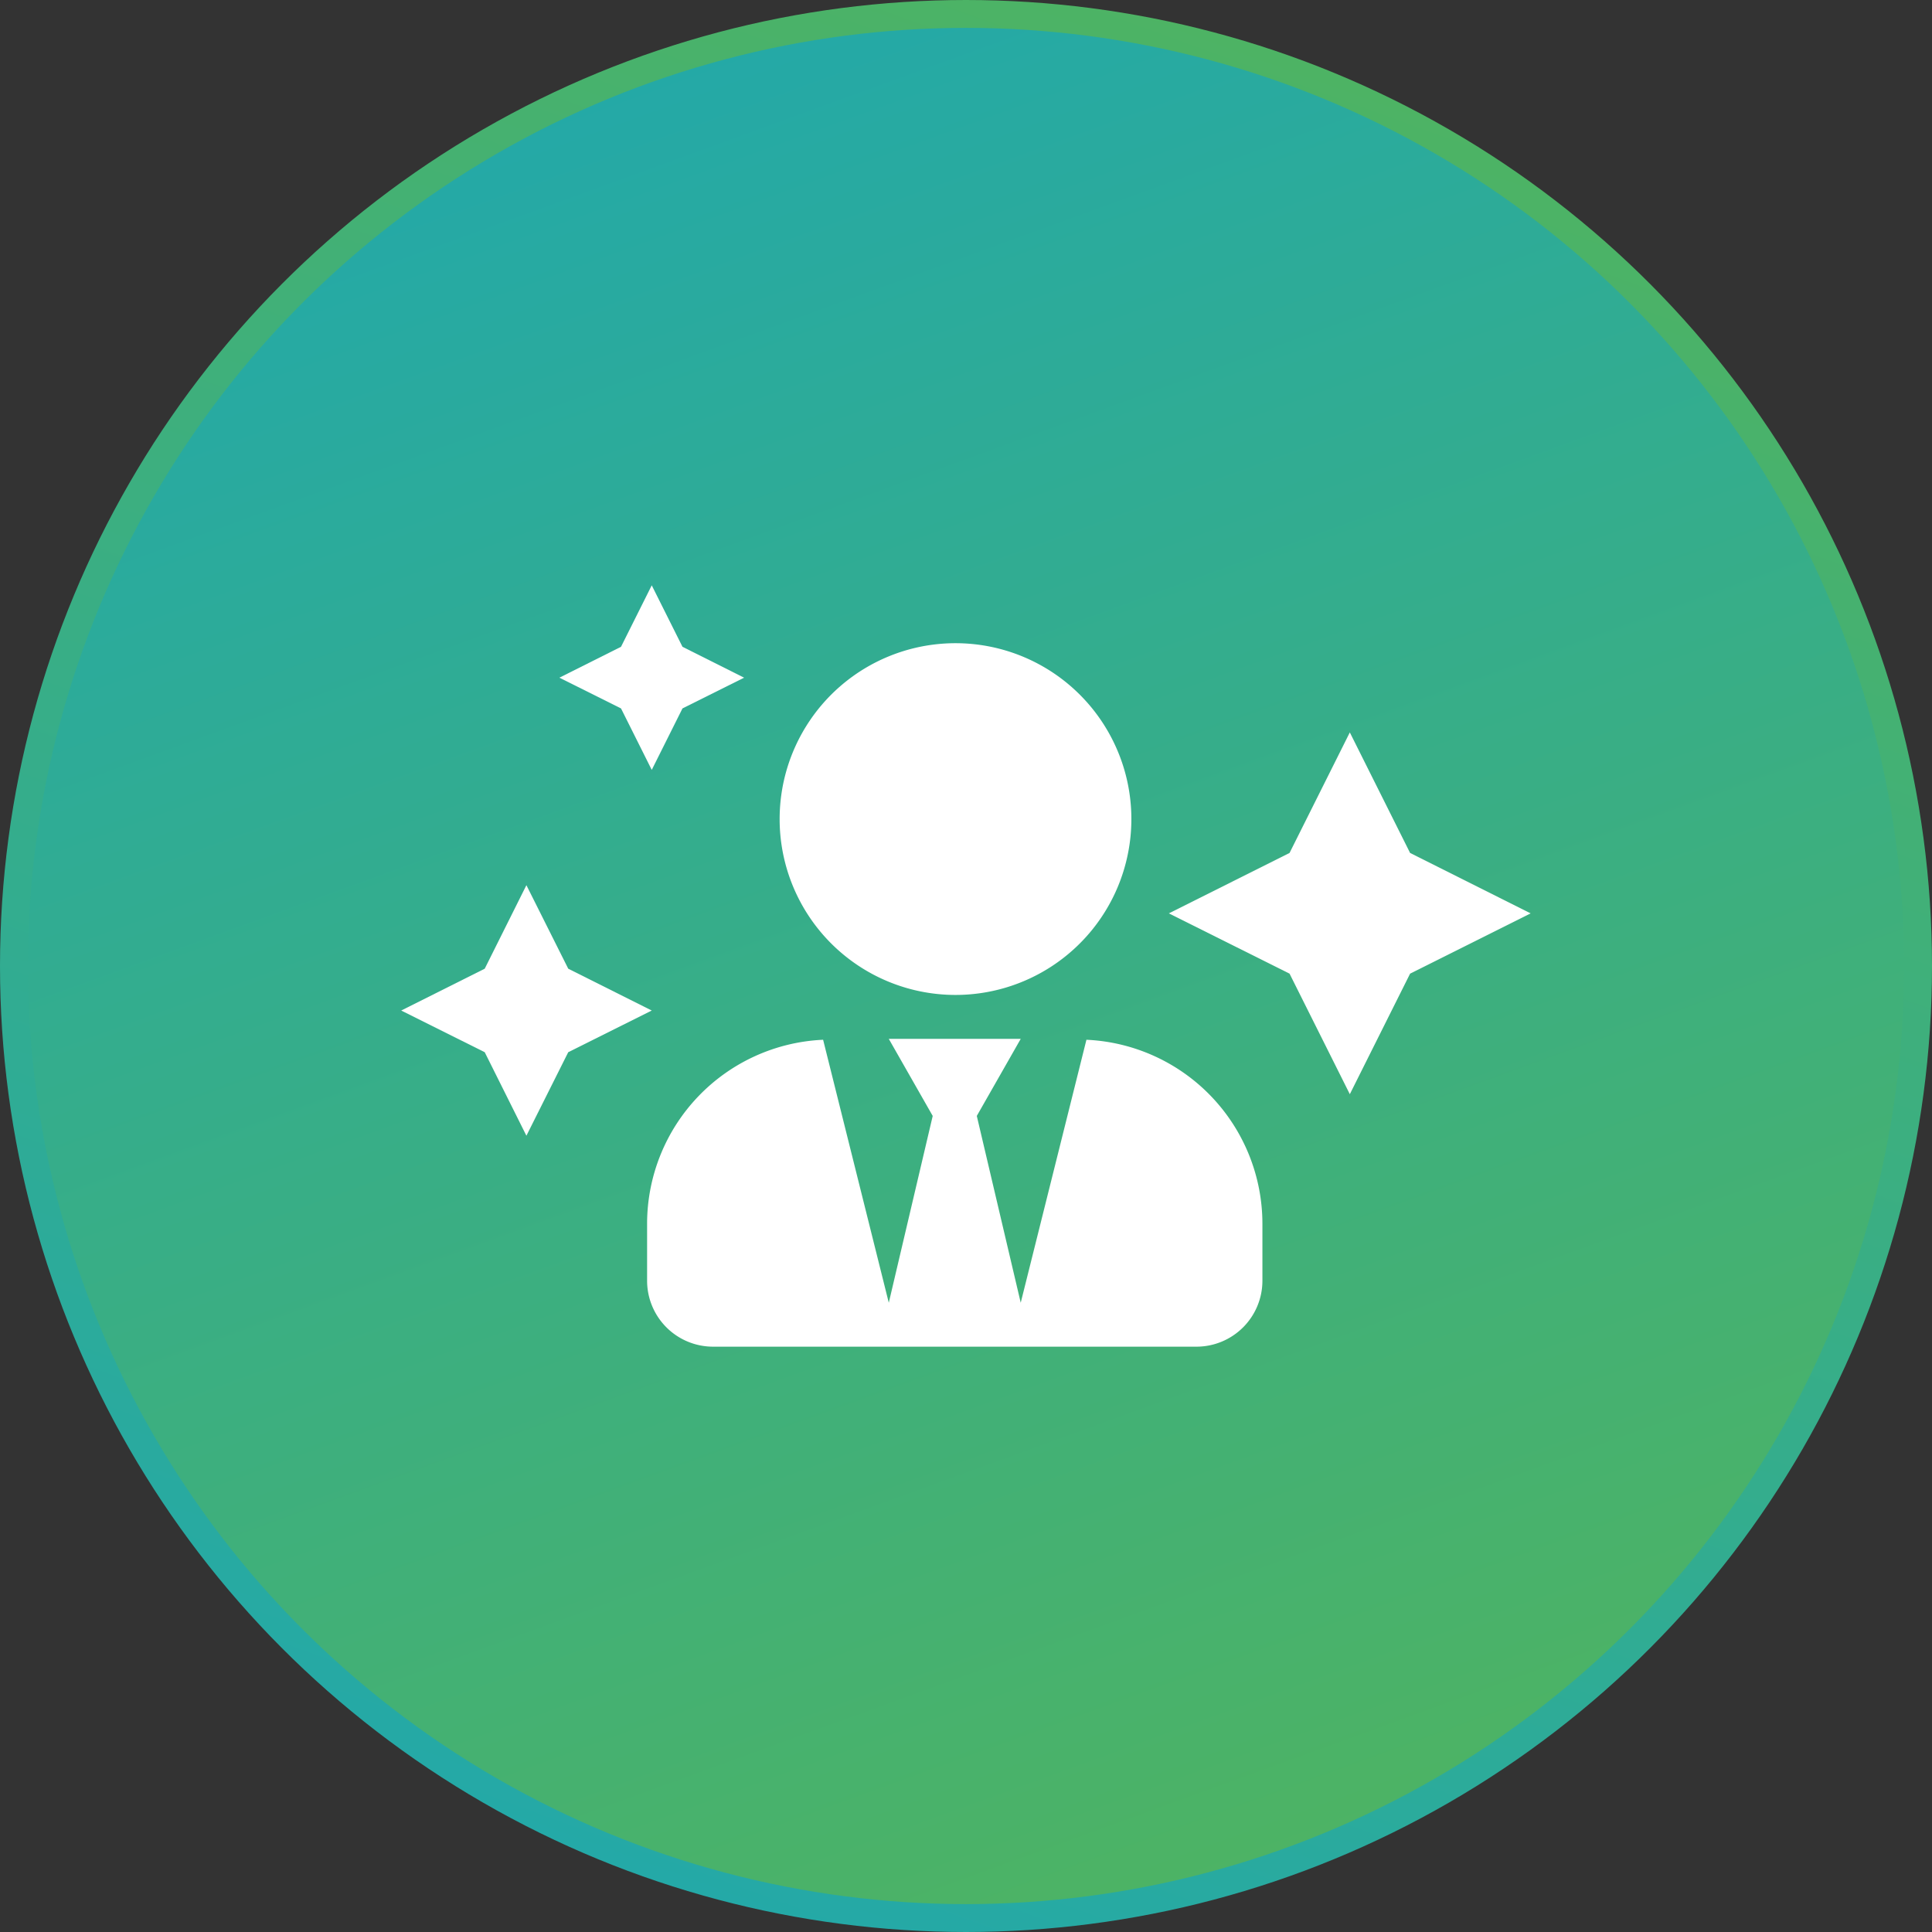 <svg xmlns="http://www.w3.org/2000/svg" xmlns:xlink="http://www.w3.org/1999/xlink" viewBox="0 0 128.86 128.86"><rect x="0" y="0" width="128.86" height="128.86" fill="#333333" stroke="none"/><defs><style>.cls-1{stroke-miterlimit:10;stroke-width:1.86px;fill:url(#Gradient_-_Primary);stroke:url(#Gradient_-_Primary-2);}.cls-2{fill:#fff;}</style><linearGradient id="Gradient_-_Primary" x1="42.7" y1="4.74" x2="86.15" y2="124.11" gradientUnits="userSpaceOnUse"><stop offset="0" stop-color="#24a9a7"/><stop offset="1" stop-color="#4db364"/></linearGradient><linearGradient id="Gradient_-_Primary-2" x1="42.39" y1="124.99" x2="86.47" y2="3.87" xlink:href="#Gradient_-_Primary"/></defs><g id="Layer_2" data-name="Layer 2"><g id="icons"><circle class="cls-1" cx="64.43" cy="64.43" r="63.5"/><path class="cls-2" d="M63.68,66.36A11.73,11.73,0,1,0,52,54.63,11.73,11.73,0,0,0,63.68,66.36Zm8.78,3L68.08,86.89,65.15,74.43l2.93-5.14h-8.8l2.93,5.14L59.28,86.89,54.9,69.35A12.29,12.29,0,0,0,43.16,81.61v3.81a4.4,4.4,0,0,0,4.39,4.4H79.8a4.4,4.4,0,0,0,4.4-4.4V81.61A12.29,12.29,0,0,0,72.46,69.35Z"/><polygon class="cls-2" points="35.11 75.75 37.9 70.18 43.47 67.4 37.9 64.61 35.11 59.04 32.33 64.61 26.76 67.4 32.33 70.18 35.11 75.75"/><polygon class="cls-2" points="90.03 72.98 94.05 64.94 102.09 60.92 94.05 56.89 90.03 48.85 86.01 56.89 77.96 60.92 86.01 64.94 90.03 72.98"/><polygon class="cls-2" points="43.47 51.35 45.52 47.25 49.63 45.2 45.52 43.14 43.47 39.04 41.42 43.14 37.31 45.2 41.42 47.25 43.47 51.35"/></g></g></svg>